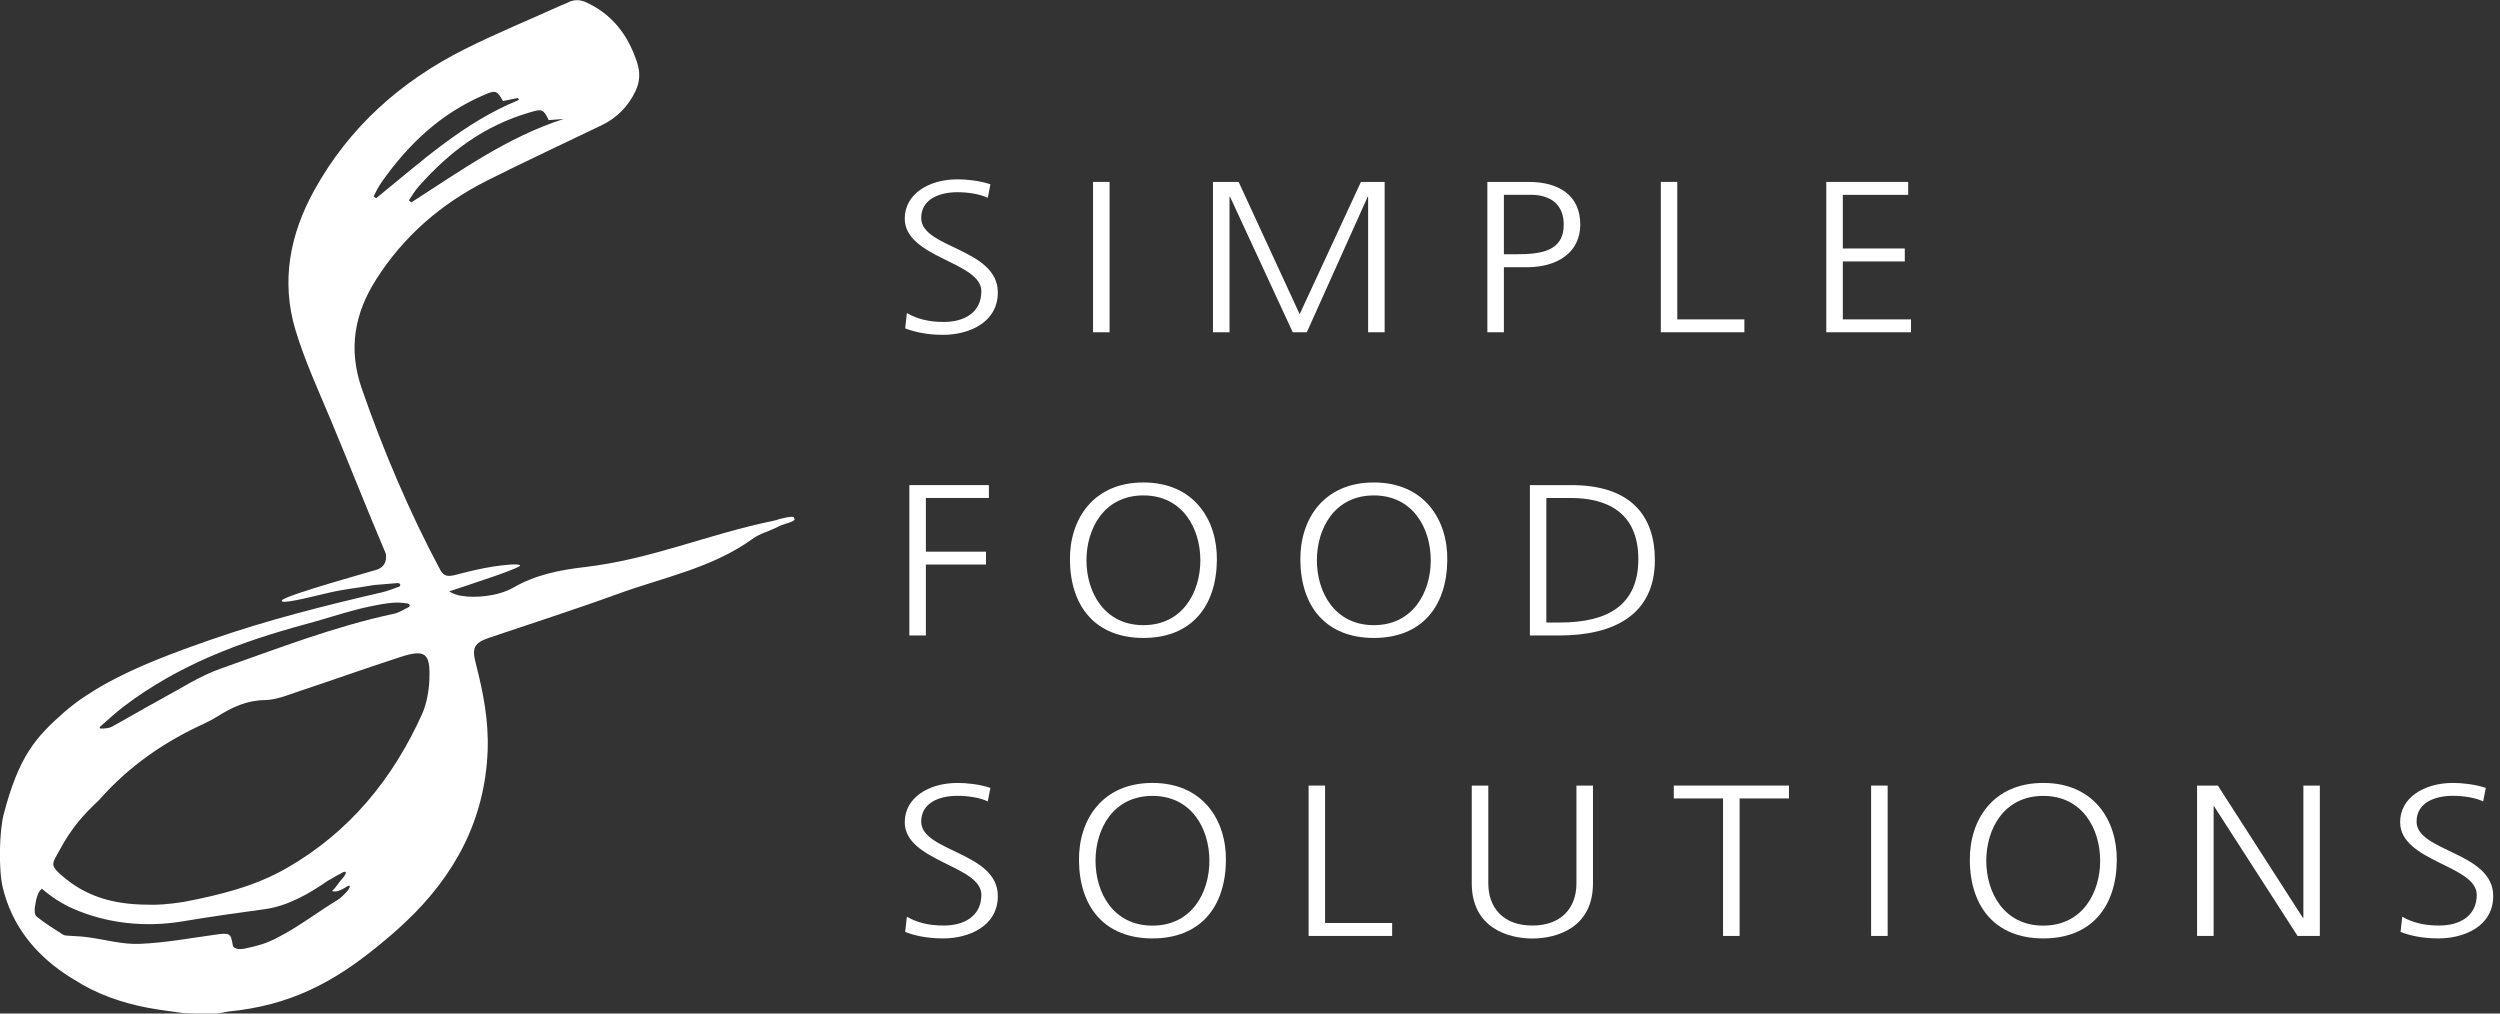 <svg xmlns="http://www.w3.org/2000/svg" width="148" height="60" viewBox="0 0 148 60" fill="none"><rect x="0" y="0" width="148" height="60" fill="#333333" stroke="none"/><g clip-path="url(#clip0_6_49)"><path d="M47.006 30.636C47.016 30.525 46.299 30.661 45.865 30.813C41.818 31.645 38.609 33.099 34.642 33.568C33.169 33.739 31.715 34.017 30.383 34.789C29.465 35.319 28.062 35.41 27.335 35.274C27.108 35.243 26.876 35.183 26.593 35.011C27.552 34.688 28.405 34.411 29.248 34.118C29.354 34.083 30.792 33.583 30.792 33.482C30.747 33.336 29.758 33.457 29.212 33.538C28.511 33.644 27.699 33.84 26.992 34.027C26.538 34.143 26.281 34.138 26.069 33.75C24.262 30.379 22.663 26.609 21.411 22.986C20.609 20.655 20.982 18.56 22.274 16.532C23.914 13.958 26.134 12.051 28.839 10.688C31.085 9.558 33.361 8.503 35.621 7.413C36.53 6.974 37.196 6.293 37.625 5.385C37.882 4.84 37.907 4.295 37.721 3.714C37.186 2.069 36.227 0.803 34.607 0.096C34.299 -0.015 34.047 -0.02 33.744 0.091C33.593 0.172 33.33 0.268 33.174 0.338C31.282 1.196 29.354 1.983 27.497 2.917C23.717 4.819 20.664 7.534 18.6 11.274C17.162 13.877 16.627 16.648 17.49 19.529C18.035 21.341 18.837 23.082 19.569 24.833C20.639 27.386 21.754 30.227 22.839 32.776C22.884 33.048 22.874 33.523 22.319 33.724C22.264 33.745 16.935 35.228 16.703 35.526C16.471 35.824 18.176 35.395 19.332 35.122C20.447 34.855 20.856 34.86 22.148 34.633C22.617 34.592 23.081 34.552 23.546 34.517C23.737 34.527 23.742 34.708 23.591 34.744C23.273 34.85 22.96 34.986 22.632 35.062C19.206 35.854 15.805 36.712 12.479 37.872C11.46 38.231 8.937 39.089 6.953 40.108C6.217 40.486 5.793 40.724 5.036 41.223C4.683 41.435 4.052 41.94 3.81 42.152C2.094 43.66 1.12 44.771 0.222 48.192C-0.036 49.176 -0.101 51.447 0.166 52.552C0.696 54.732 1.983 56.377 3.805 57.623C3.991 57.755 4.183 57.871 4.38 57.987C5.697 58.84 7.165 59.354 8.71 59.652C9.431 59.793 10.163 59.869 10.89 59.98C12.323 60.01 12.53 60.096 13.493 59.884C17.162 59.536 19.756 58.158 22.425 55.963C22.95 55.539 23.475 55.085 24 54.591C26.927 51.835 28.718 48.515 28.869 44.422C28.935 42.661 28.602 40.961 28.163 39.265C27.921 38.327 28.082 38.049 29.001 37.741C31.529 36.883 34.077 36.071 36.585 35.157C39.275 34.178 42.141 33.633 44.533 31.913C45.053 31.539 45.522 31.469 46.092 31.166C46.42 30.989 47.228 30.873 47.001 30.661M32.483 7.11C32.77 7.09 33.068 7.065 33.366 7.045C30.04 8.11 27.244 10.128 24.353 11.98C24.302 11.945 24.257 11.904 24.207 11.869C24.348 11.632 24.6 11.243 24.782 11.041C26.639 8.952 28.663 7.443 31.387 6.646C32.099 6.439 32.16 6.454 32.483 7.11ZM22.597 10.774C24.192 8.513 26.094 6.722 28.663 5.617C29.334 5.329 29.409 5.344 29.778 5.98C30.07 5.919 30.368 5.859 30.666 5.798C30.681 5.839 30.696 5.879 30.716 5.919C27.472 7.232 24.928 9.578 22.264 11.738C22.213 11.703 22.168 11.662 22.117 11.627C22.249 11.349 22.42 11.026 22.597 10.779M6.01 42.944C6.439 42.575 6.848 42.187 7.297 41.844C10.567 39.361 14.195 38.004 18.121 36.944C19.746 36.505 20.987 36.035 22.652 35.758C23.515 35.617 23.808 35.687 24.146 35.728C24.292 35.778 24.282 35.899 24.171 35.955C23.889 36.086 23.621 36.273 23.323 36.333C19.801 37.085 16.456 38.387 13.075 39.578C11.788 40.032 10.612 40.814 9.396 41.465C8.462 41.97 7.554 42.515 6.625 43.02C6.474 43.1 6.282 43.12 6.091 43.131C5.879 43.151 5.833 43.075 6.01 42.949M2.069 53.697C2.114 53.339 2.215 52.779 2.488 52.617C3.012 53.077 3.663 53.501 4.304 53.783C6.313 54.671 8.588 54.914 10.804 54.545C12.444 54.273 14.018 54.046 15.668 53.824C17.046 53.637 18.328 52.89 19.403 52.143C19.796 51.941 19.887 51.84 20.129 51.739C20.472 51.507 20.588 51.583 20.336 51.931C20.044 52.234 19.948 52.481 19.655 52.749C20.109 52.905 20.624 52.33 20.694 52.446C20.775 52.496 20.553 52.834 20.069 53.223C18.843 53.965 17.717 54.843 16.435 55.504C15.739 55.867 15.295 55.983 14.498 56.155C13.993 56.261 13.801 56.084 13.781 55.963C13.665 55.247 13.61 55.216 12.787 55.327C11.278 55.534 9.774 55.817 8.255 55.877C7.246 55.918 6.217 55.62 5.192 55.484C4.834 55.433 4.506 55.423 4.102 55.398C3.971 55.388 3.825 55.388 3.739 55.337C3.204 54.994 2.664 54.656 2.175 54.268C2.043 54.167 2.038 53.889 2.064 53.708M25.423 40.199C25.392 40.9 25.266 41.647 24.984 42.278C23.248 46.123 20.689 49.257 16.975 51.391C15.068 52.486 12.989 52.986 10.869 53.395C10.007 53.526 9.335 53.586 8.654 53.556C6.691 53.531 5.061 53.082 3.593 51.775C2.932 51.184 3.108 51.104 3.527 50.327C4.269 48.954 4.96 48.217 5.848 47.38C7.67 45.311 9.764 43.898 12.116 42.823C12.378 42.702 12.63 42.565 12.873 42.414C13.731 41.874 14.599 41.46 15.673 41.445C16.365 41.435 17.066 41.137 17.742 40.91C19.731 40.249 21.704 39.543 23.697 38.897C25.165 38.422 25.488 38.655 25.418 40.204" fill="white"></path><path d="M53.834 28.718H58.542V29.48H54.812V32.659H58.37V33.421H54.812V37.62H53.834V28.718Z" fill="white"></path><path d="M67.69 28.562C70.668 28.562 72.07 30.757 72.04 33.164C72.01 35.894 70.536 37.766 67.69 37.766C64.844 37.766 63.366 35.889 63.34 33.164C63.31 30.752 64.713 28.562 67.69 28.562ZM64.319 33.169C64.319 35.056 65.369 37.009 67.69 37.009C70.011 37.009 71.061 35.056 71.061 33.169C71.061 31.282 70.011 29.329 67.69 29.329C65.369 29.329 64.319 31.282 64.319 33.169Z" fill="white"></path><path d="M81.331 28.562C84.308 28.562 85.711 30.757 85.68 33.164C85.65 35.894 84.177 37.766 81.331 37.766C78.484 37.766 77.006 35.889 76.981 33.164C76.95 30.752 78.353 28.562 81.331 28.562ZM77.96 33.169C77.96 35.056 79.009 37.009 81.331 37.009C83.652 37.009 84.701 35.056 84.701 33.169C84.701 31.282 83.652 29.329 81.331 29.329C79.009 29.329 77.96 31.282 77.96 33.169Z" fill="white"></path><path d="M90.57 28.718H93.022C96.565 28.718 97.968 30.555 97.968 33.154C97.968 36.379 95.571 37.62 92.301 37.62H90.57V28.718ZM91.549 36.853H92.356C95.162 36.853 96.989 35.834 96.989 33.103C96.989 30.373 95.187 29.48 92.977 29.48H91.544V36.853H91.549Z" fill="white"></path><path d="M53.692 54.273C54.272 54.605 54.954 54.792 55.872 54.792C57.088 54.792 58.097 54.232 58.097 52.971C58.097 51.225 53.561 51.008 53.561 48.671C53.561 47.243 54.949 46.35 56.69 46.35C57.174 46.35 57.951 46.416 58.632 46.643L58.476 47.445C58.037 47.228 57.34 47.112 56.674 47.112C55.655 47.112 54.535 47.495 54.535 48.641C54.535 50.427 59.071 50.437 59.071 53.041C59.071 54.838 57.356 55.554 55.827 55.554C54.863 55.554 54.111 55.378 53.586 55.171L53.687 54.267L53.692 54.273Z" fill="white"></path><path d="M142.218 54.273C142.799 54.605 143.48 54.792 144.398 54.792C145.614 54.792 146.624 54.232 146.624 52.971C146.624 51.225 142.087 51.008 142.087 48.671C142.087 47.243 143.475 46.35 145.216 46.35C145.7 46.35 146.477 46.416 147.159 46.643L147.002 47.445C146.563 47.228 145.867 47.112 145.201 47.112C144.181 47.112 143.061 47.495 143.061 48.641C143.061 50.427 147.598 50.437 147.598 53.041C147.598 54.838 145.882 55.554 144.353 55.554C143.389 55.554 142.637 55.378 142.112 55.171L142.213 54.267L142.218 54.273Z" fill="white"></path><path d="M68.225 46.35C71.203 46.35 72.606 48.545 72.575 50.952C72.545 53.682 71.071 55.554 68.225 55.554C65.379 55.554 63.901 53.677 63.876 50.952C63.845 48.54 65.248 46.35 68.225 46.35ZM64.855 50.957C64.855 52.844 65.904 54.797 68.225 54.797C70.547 54.797 71.596 52.849 71.596 50.957C71.596 49.065 70.547 47.117 68.225 47.117C65.904 47.117 64.855 49.07 64.855 50.957Z" fill="white"></path><path d="M77.47 46.506H78.444V54.641H82.415V55.408H77.47V46.506Z" fill="white"></path><path d="M94.304 52.294C94.304 54.923 92.165 55.559 90.716 55.559C89.268 55.559 87.128 54.923 87.128 52.294V46.506H88.107V52.294C88.107 53.748 89.001 54.792 90.716 54.792C92.432 54.792 93.325 53.748 93.325 52.294V46.506H94.304V52.294Z" fill="white"></path><path d="M102.005 47.268H99.088V46.506H105.906V47.268H102.984V55.408H102.005V47.268Z" fill="white"></path><path d="M111.749 46.506H110.77V55.408H111.749V46.506Z" fill="white"></path><path d="M120.964 46.35C123.941 46.35 125.344 48.545 125.314 50.952C125.283 53.682 123.81 55.554 120.964 55.554C118.118 55.554 116.639 53.677 116.614 50.952C116.583 48.54 117.986 46.35 120.964 46.35ZM117.588 50.957C117.588 52.844 118.637 54.797 120.959 54.797C123.28 54.797 124.329 52.849 124.329 50.957C124.329 49.065 123.28 47.117 120.959 47.117C118.637 47.117 117.588 49.07 117.588 50.957Z" fill="white"></path><path d="M130.067 46.506H131.298L136.329 54.333H136.36V46.506H137.334V55.408H136.016L131.071 47.727H131.046V55.408H130.067V46.506Z" fill="white"></path><path d="M53.692 18.535C54.272 18.868 54.954 19.06 55.872 19.06C57.088 19.06 58.097 18.5 58.097 17.238C58.097 15.492 53.561 15.275 53.561 12.939C53.561 11.511 54.949 10.617 56.69 10.617C57.174 10.617 57.951 10.683 58.632 10.91L58.476 11.712C58.037 11.495 57.34 11.379 56.674 11.379C55.655 11.379 54.535 11.763 54.535 12.908C54.535 14.695 59.071 14.705 59.071 17.309C59.071 19.105 57.356 19.822 55.827 19.822C54.863 19.822 54.111 19.645 53.586 19.438L53.687 18.535H53.692Z" fill="white"></path><path d="M65.687 10.769H64.708V19.67H65.687V10.769Z" fill="white"></path><path d="M71.808 10.769H73.327L76.94 18.601L80.568 10.769H81.971V19.67H80.992V11.647H80.967L77.364 19.67H76.531L72.817 11.647H72.787V19.67H71.808V10.769Z" fill="white"></path><path d="M88.052 10.769H90.489C92.346 10.769 93.552 11.611 93.552 13.292C93.552 14.972 92.165 15.82 90.393 15.82H89.031V19.67H88.052V10.769ZM89.031 15.053H89.712C91.186 15.053 92.573 14.902 92.573 13.292C92.573 12.172 91.867 11.531 90.62 11.531H89.031V15.053Z" fill="white"></path><path d="M98.321 10.769H99.295V18.908H103.267V19.67H98.321V10.769Z" fill="white"></path><path d="M108.116 10.769H112.965V11.536H109.095V14.71H112.763V15.477H109.095V18.908H113.132V19.67H108.116V10.769Z" fill="white"></path></g><defs><clipPath id="clip0_6_49"><rect width="147.603" height="60" fill="white"></rect></clipPath></defs></svg>
